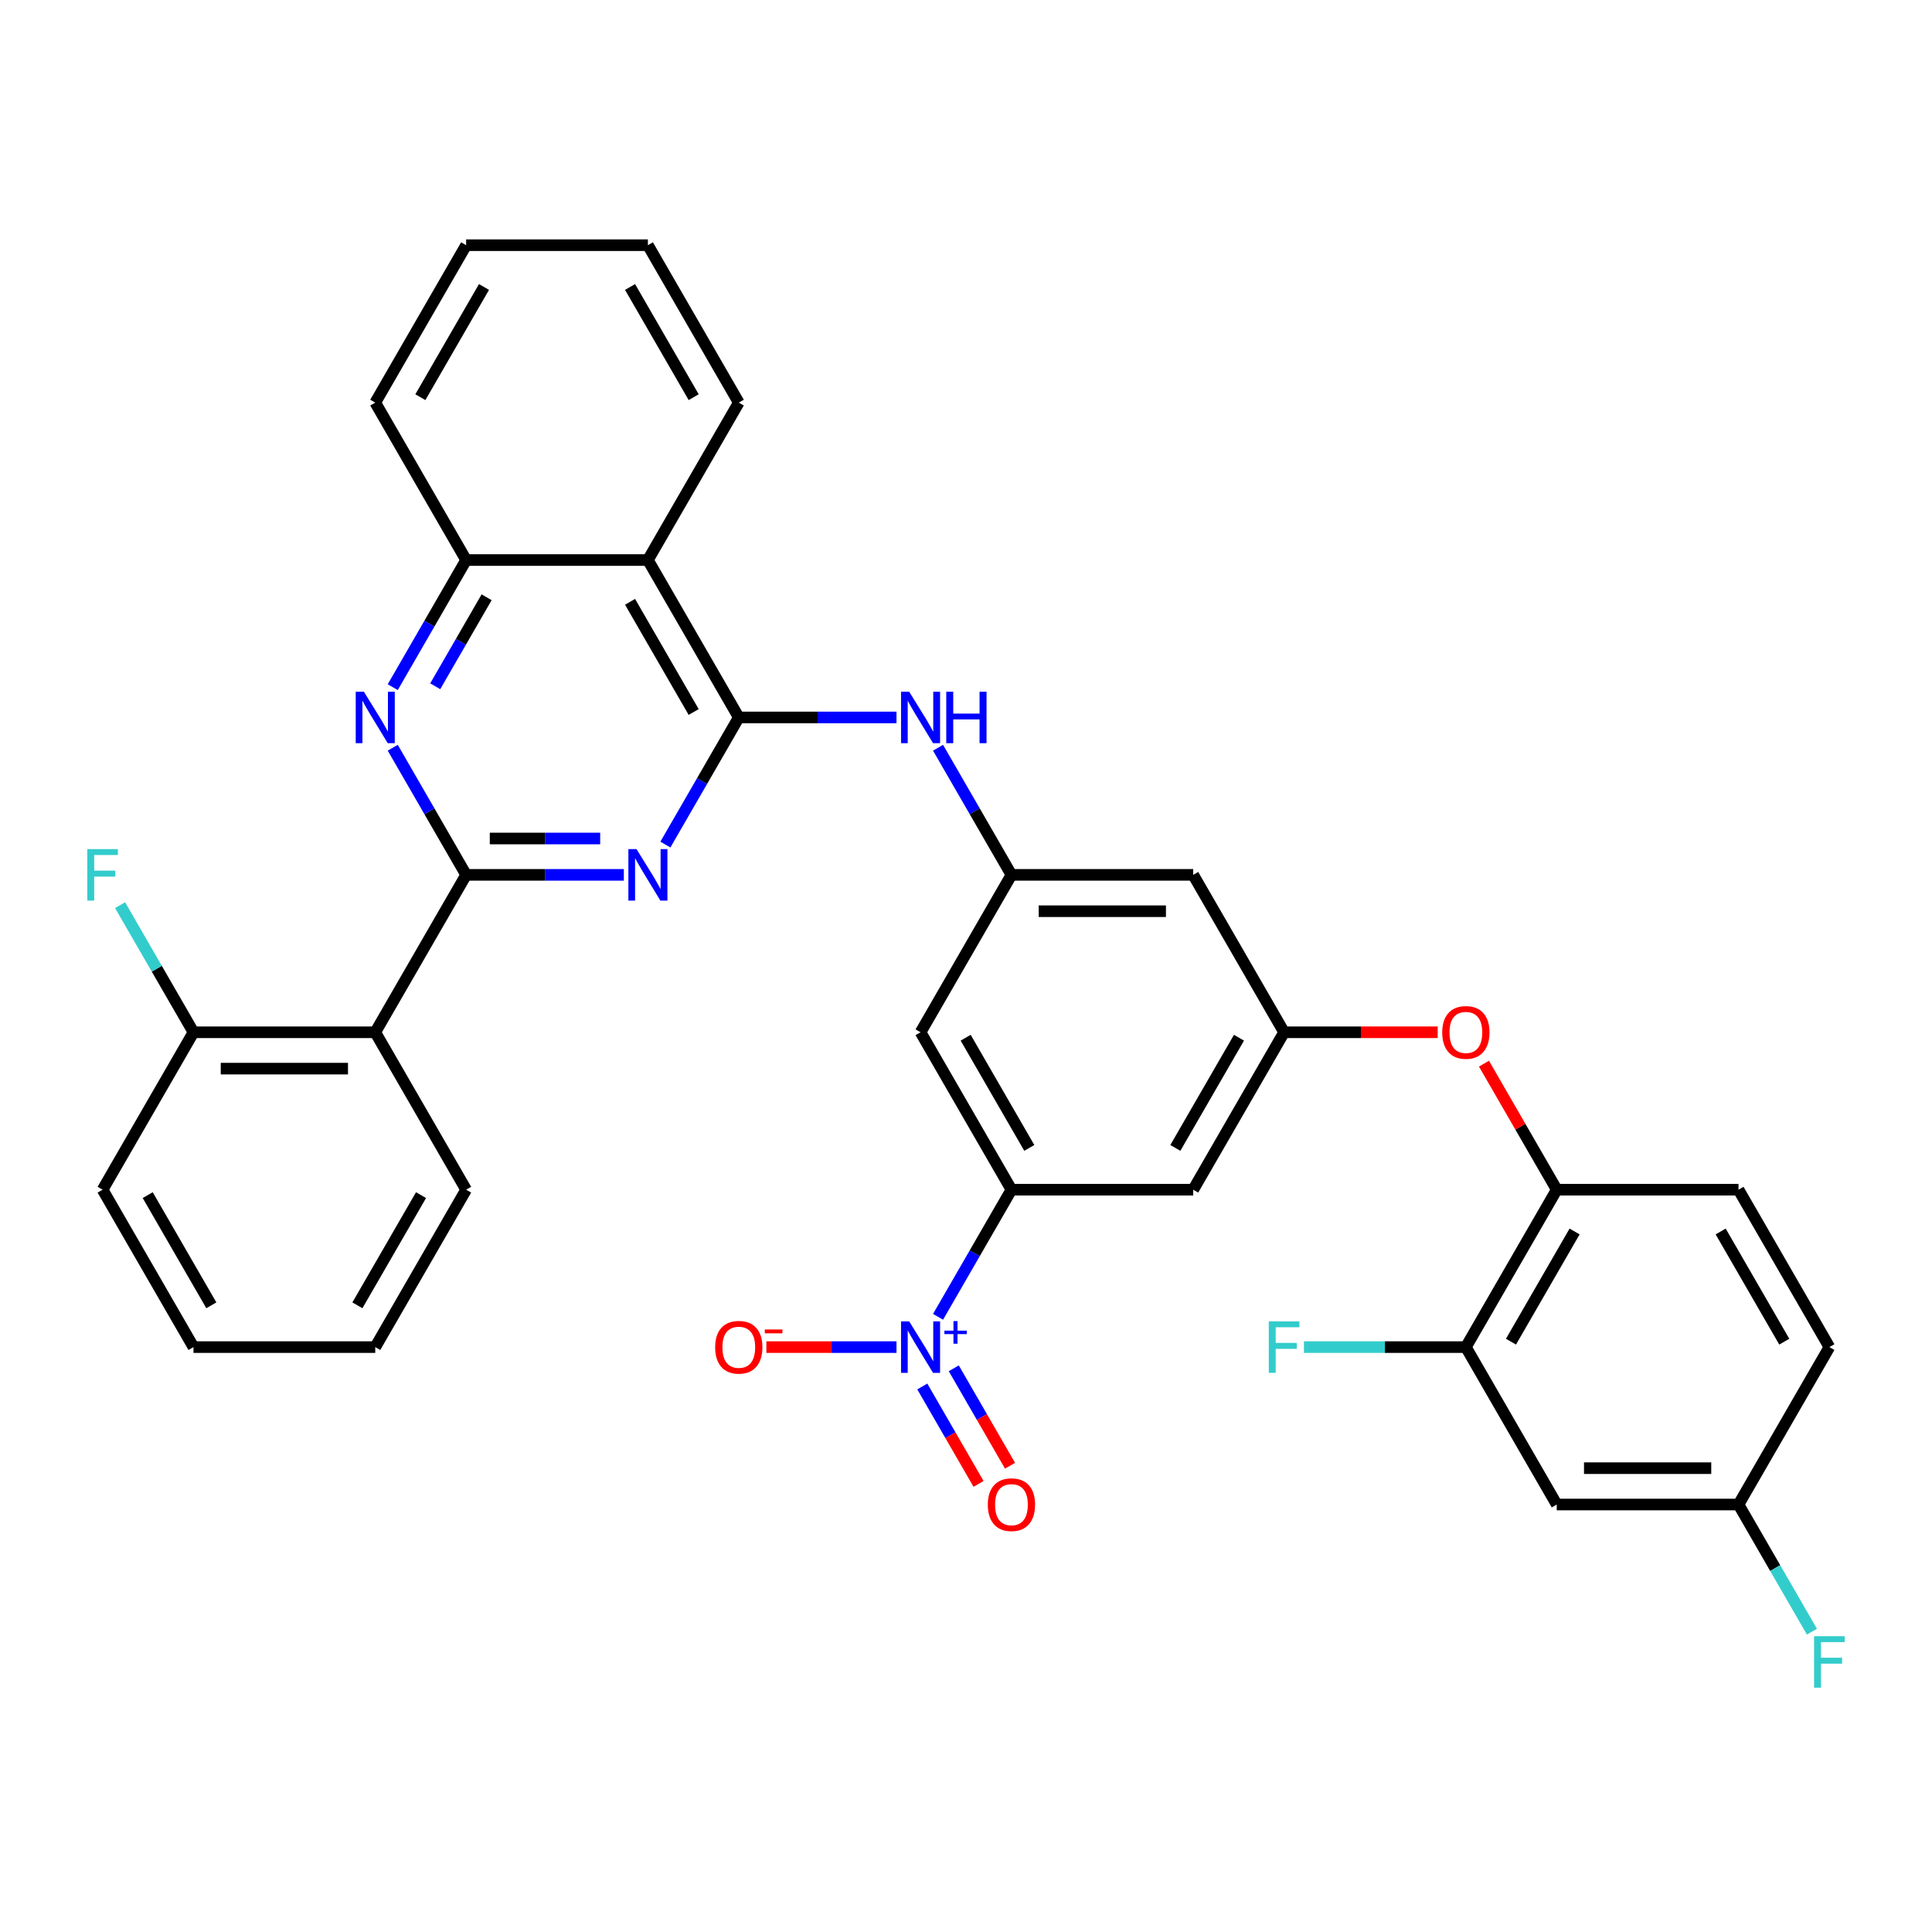 <?xml version='1.0' encoding='iso-8859-1'?>
<svg version='1.1' baseProfile='full'
              xmlns='http://www.w3.org/2000/svg'
                      xmlns:rdkit='http://www.rdkit.org/xml'
                      xmlns:xlink='http://www.w3.org/1999/xlink'
                  xml:space='preserve'
width='1000px' height='1000px' viewBox='0 0 1000 1000'>
<!-- END OF HEADER -->
<rect style='opacity:1.0;fill:#FFFFFF;stroke:none' width='1000' height='1000' x='0' y='0'> </rect>
<path class='bond-0' d='M 241.272,452.826 L 282.086,452.826' style='fill:none;fill-rule:evenodd;stroke:#000000;stroke-width:6px;stroke-linecap:butt;stroke-linejoin:miter;stroke-opacity:1' />
<path class='bond-0' d='M 282.086,452.826 L 322.899,452.826' style='fill:none;fill-rule:evenodd;stroke:#0000FF;stroke-width:6px;stroke-linecap:butt;stroke-linejoin:miter;stroke-opacity:1' />
<path class='bond-0' d='M 253.516,434.01 L 282.086,434.01' style='fill:none;fill-rule:evenodd;stroke:#000000;stroke-width:6px;stroke-linecap:butt;stroke-linejoin:miter;stroke-opacity:1' />
<path class='bond-0' d='M 282.086,434.01 L 310.655,434.01' style='fill:none;fill-rule:evenodd;stroke:#0000FF;stroke-width:6px;stroke-linecap:butt;stroke-linejoin:miter;stroke-opacity:1' />
<path class='bond-3' d='M 241.272,452.826 L 222.277,419.924' style='fill:none;fill-rule:evenodd;stroke:#000000;stroke-width:6px;stroke-linecap:butt;stroke-linejoin:miter;stroke-opacity:1' />
<path class='bond-3' d='M 222.277,419.924 L 203.281,387.023' style='fill:none;fill-rule:evenodd;stroke:#0000FF;stroke-width:6px;stroke-linecap:butt;stroke-linejoin:miter;stroke-opacity:1' />
<path class='bond-4' d='M 241.272,452.826 L 194.231,534.304' style='fill:none;fill-rule:evenodd;stroke:#000000;stroke-width:6px;stroke-linecap:butt;stroke-linejoin:miter;stroke-opacity:1' />
<path class='bond-1' d='M 344.405,437.152 L 363.401,404.25' style='fill:none;fill-rule:evenodd;stroke:#0000FF;stroke-width:6px;stroke-linecap:butt;stroke-linejoin:miter;stroke-opacity:1' />
<path class='bond-1' d='M 363.401,404.25 L 382.397,371.348' style='fill:none;fill-rule:evenodd;stroke:#000000;stroke-width:6px;stroke-linecap:butt;stroke-linejoin:miter;stroke-opacity:1' />
<path class='bond-7' d='M 382.397,371.348 L 423.21,371.348' style='fill:none;fill-rule:evenodd;stroke:#000000;stroke-width:6px;stroke-linecap:butt;stroke-linejoin:miter;stroke-opacity:1' />
<path class='bond-7' d='M 423.21,371.348 L 464.023,371.348' style='fill:none;fill-rule:evenodd;stroke:#0000FF;stroke-width:6px;stroke-linecap:butt;stroke-linejoin:miter;stroke-opacity:1' />
<path class='bond-35' d='M 382.397,371.348 L 335.355,289.87' style='fill:none;fill-rule:evenodd;stroke:#000000;stroke-width:6px;stroke-linecap:butt;stroke-linejoin:miter;stroke-opacity:1' />
<path class='bond-35' d='M 359.045,368.535 L 326.116,311.5' style='fill:none;fill-rule:evenodd;stroke:#000000;stroke-width:6px;stroke-linecap:butt;stroke-linejoin:miter;stroke-opacity:1' />
<path class='bond-2' d='M 485.529,681.586 L 504.525,648.684' style='fill:none;fill-rule:evenodd;stroke:#0000FF;stroke-width:6px;stroke-linecap:butt;stroke-linejoin:miter;stroke-opacity:1' />
<path class='bond-2' d='M 504.525,648.684 L 523.521,615.783' style='fill:none;fill-rule:evenodd;stroke:#000000;stroke-width:6px;stroke-linecap:butt;stroke-linejoin:miter;stroke-opacity:1' />
<path class='bond-16' d='M 464.023,697.261 L 430.345,697.261' style='fill:none;fill-rule:evenodd;stroke:#0000FF;stroke-width:6px;stroke-linecap:butt;stroke-linejoin:miter;stroke-opacity:1' />
<path class='bond-16' d='M 430.345,697.261 L 396.668,697.261' style='fill:none;fill-rule:evenodd;stroke:#FF0000;stroke-width:6px;stroke-linecap:butt;stroke-linejoin:miter;stroke-opacity:1' />
<path class='bond-19' d='M 477.381,717.639 L 491.939,742.855' style='fill:none;fill-rule:evenodd;stroke:#0000FF;stroke-width:6px;stroke-linecap:butt;stroke-linejoin:miter;stroke-opacity:1' />
<path class='bond-19' d='M 491.939,742.855 L 506.498,768.07' style='fill:none;fill-rule:evenodd;stroke:#FF0000;stroke-width:6px;stroke-linecap:butt;stroke-linejoin:miter;stroke-opacity:1' />
<path class='bond-19' d='M 493.677,708.231 L 508.235,733.446' style='fill:none;fill-rule:evenodd;stroke:#0000FF;stroke-width:6px;stroke-linecap:butt;stroke-linejoin:miter;stroke-opacity:1' />
<path class='bond-19' d='M 508.235,733.446 L 522.793,758.662' style='fill:none;fill-rule:evenodd;stroke:#FF0000;stroke-width:6px;stroke-linecap:butt;stroke-linejoin:miter;stroke-opacity:1' />
<path class='bond-8' d='M 203.281,355.674 L 222.277,322.772' style='fill:none;fill-rule:evenodd;stroke:#0000FF;stroke-width:6px;stroke-linecap:butt;stroke-linejoin:miter;stroke-opacity:1' />
<path class='bond-8' d='M 222.277,322.772 L 241.272,289.87' style='fill:none;fill-rule:evenodd;stroke:#000000;stroke-width:6px;stroke-linecap:butt;stroke-linejoin:miter;stroke-opacity:1' />
<path class='bond-8' d='M 225.275,355.212 L 238.572,332.181' style='fill:none;fill-rule:evenodd;stroke:#0000FF;stroke-width:6px;stroke-linecap:butt;stroke-linejoin:miter;stroke-opacity:1' />
<path class='bond-8' d='M 238.572,332.181 L 251.869,309.149' style='fill:none;fill-rule:evenodd;stroke:#000000;stroke-width:6px;stroke-linecap:butt;stroke-linejoin:miter;stroke-opacity:1' />
<path class='bond-20' d='M 194.231,534.304 L 100.148,534.304' style='fill:none;fill-rule:evenodd;stroke:#000000;stroke-width:6px;stroke-linecap:butt;stroke-linejoin:miter;stroke-opacity:1' />
<path class='bond-20' d='M 180.119,553.121 L 114.261,553.121' style='fill:none;fill-rule:evenodd;stroke:#000000;stroke-width:6px;stroke-linecap:butt;stroke-linejoin:miter;stroke-opacity:1' />
<path class='bond-27' d='M 194.231,534.304 L 241.272,615.783' style='fill:none;fill-rule:evenodd;stroke:#000000;stroke-width:6px;stroke-linecap:butt;stroke-linejoin:miter;stroke-opacity:1' />
<path class='bond-5' d='M 335.355,289.87 L 241.272,289.87' style='fill:none;fill-rule:evenodd;stroke:#000000;stroke-width:6px;stroke-linecap:butt;stroke-linejoin:miter;stroke-opacity:1' />
<path class='bond-28' d='M 335.355,289.87 L 382.397,208.392' style='fill:none;fill-rule:evenodd;stroke:#000000;stroke-width:6px;stroke-linecap:butt;stroke-linejoin:miter;stroke-opacity:1' />
<path class='bond-6' d='M 523.521,615.783 L 476.479,534.304' style='fill:none;fill-rule:evenodd;stroke:#000000;stroke-width:6px;stroke-linecap:butt;stroke-linejoin:miter;stroke-opacity:1' />
<path class='bond-6' d='M 532.76,594.153 L 499.831,537.118' style='fill:none;fill-rule:evenodd;stroke:#000000;stroke-width:6px;stroke-linecap:butt;stroke-linejoin:miter;stroke-opacity:1' />
<path class='bond-38' d='M 523.521,615.783 L 617.603,615.783' style='fill:none;fill-rule:evenodd;stroke:#000000;stroke-width:6px;stroke-linecap:butt;stroke-linejoin:miter;stroke-opacity:1' />
<path class='bond-9' d='M 485.529,387.023 L 504.525,419.924' style='fill:none;fill-rule:evenodd;stroke:#0000FF;stroke-width:6px;stroke-linecap:butt;stroke-linejoin:miter;stroke-opacity:1' />
<path class='bond-9' d='M 504.525,419.924 L 523.521,452.826' style='fill:none;fill-rule:evenodd;stroke:#000000;stroke-width:6px;stroke-linecap:butt;stroke-linejoin:miter;stroke-opacity:1' />
<path class='bond-29' d='M 241.272,289.87 L 194.231,208.392' style='fill:none;fill-rule:evenodd;stroke:#000000;stroke-width:6px;stroke-linecap:butt;stroke-linejoin:miter;stroke-opacity:1' />
<path class='bond-11' d='M 523.521,452.826 L 476.479,534.304' style='fill:none;fill-rule:evenodd;stroke:#000000;stroke-width:6px;stroke-linecap:butt;stroke-linejoin:miter;stroke-opacity:1' />
<path class='bond-18' d='M 523.521,452.826 L 617.603,452.826' style='fill:none;fill-rule:evenodd;stroke:#000000;stroke-width:6px;stroke-linecap:butt;stroke-linejoin:miter;stroke-opacity:1' />
<path class='bond-18' d='M 537.633,471.643 L 603.491,471.643' style='fill:none;fill-rule:evenodd;stroke:#000000;stroke-width:6px;stroke-linecap:butt;stroke-linejoin:miter;stroke-opacity:1' />
<path class='bond-10' d='M 664.645,534.304 L 617.603,452.826' style='fill:none;fill-rule:evenodd;stroke:#000000;stroke-width:6px;stroke-linecap:butt;stroke-linejoin:miter;stroke-opacity:1' />
<path class='bond-12' d='M 664.645,534.304 L 617.603,615.783' style='fill:none;fill-rule:evenodd;stroke:#000000;stroke-width:6px;stroke-linecap:butt;stroke-linejoin:miter;stroke-opacity:1' />
<path class='bond-12' d='M 641.293,537.118 L 608.364,594.153' style='fill:none;fill-rule:evenodd;stroke:#000000;stroke-width:6px;stroke-linecap:butt;stroke-linejoin:miter;stroke-opacity:1' />
<path class='bond-15' d='M 664.645,534.304 L 704.395,534.304' style='fill:none;fill-rule:evenodd;stroke:#000000;stroke-width:6px;stroke-linecap:butt;stroke-linejoin:miter;stroke-opacity:1' />
<path class='bond-15' d='M 704.395,534.304 L 744.145,534.304' style='fill:none;fill-rule:evenodd;stroke:#FF0000;stroke-width:6px;stroke-linecap:butt;stroke-linejoin:miter;stroke-opacity:1' />
<path class='bond-13' d='M 805.769,615.783 L 786.936,583.163' style='fill:none;fill-rule:evenodd;stroke:#000000;stroke-width:6px;stroke-linecap:butt;stroke-linejoin:miter;stroke-opacity:1' />
<path class='bond-13' d='M 786.936,583.163 L 768.103,550.543' style='fill:none;fill-rule:evenodd;stroke:#FF0000;stroke-width:6px;stroke-linecap:butt;stroke-linejoin:miter;stroke-opacity:1' />
<path class='bond-14' d='M 805.769,615.783 L 758.728,697.261' style='fill:none;fill-rule:evenodd;stroke:#000000;stroke-width:6px;stroke-linecap:butt;stroke-linejoin:miter;stroke-opacity:1' />
<path class='bond-14' d='M 815.008,637.412 L 782.079,694.447' style='fill:none;fill-rule:evenodd;stroke:#000000;stroke-width:6px;stroke-linecap:butt;stroke-linejoin:miter;stroke-opacity:1' />
<path class='bond-21' d='M 805.769,615.783 L 899.852,615.783' style='fill:none;fill-rule:evenodd;stroke:#000000;stroke-width:6px;stroke-linecap:butt;stroke-linejoin:miter;stroke-opacity:1' />
<path class='bond-17' d='M 758.728,697.261 L 805.769,778.739' style='fill:none;fill-rule:evenodd;stroke:#000000;stroke-width:6px;stroke-linecap:butt;stroke-linejoin:miter;stroke-opacity:1' />
<path class='bond-23' d='M 758.728,697.261 L 716.823,697.261' style='fill:none;fill-rule:evenodd;stroke:#000000;stroke-width:6px;stroke-linecap:butt;stroke-linejoin:miter;stroke-opacity:1' />
<path class='bond-23' d='M 716.823,697.261 L 674.919,697.261' style='fill:none;fill-rule:evenodd;stroke:#33CCCC;stroke-width:6px;stroke-linecap:butt;stroke-linejoin:miter;stroke-opacity:1' />
<path class='bond-39' d='M 805.769,778.739 L 899.852,778.739' style='fill:none;fill-rule:evenodd;stroke:#000000;stroke-width:6px;stroke-linecap:butt;stroke-linejoin:miter;stroke-opacity:1' />
<path class='bond-39' d='M 819.881,759.922 L 885.739,759.922' style='fill:none;fill-rule:evenodd;stroke:#000000;stroke-width:6px;stroke-linecap:butt;stroke-linejoin:miter;stroke-opacity:1' />
<path class='bond-24' d='M 100.148,534.304 L 81.152,501.403' style='fill:none;fill-rule:evenodd;stroke:#000000;stroke-width:6px;stroke-linecap:butt;stroke-linejoin:miter;stroke-opacity:1' />
<path class='bond-24' d='M 81.152,501.403 L 62.157,468.501' style='fill:none;fill-rule:evenodd;stroke:#33CCCC;stroke-width:6px;stroke-linecap:butt;stroke-linejoin:miter;stroke-opacity:1' />
<path class='bond-30' d='M 100.148,534.304 L 53.107,615.783' style='fill:none;fill-rule:evenodd;stroke:#000000;stroke-width:6px;stroke-linecap:butt;stroke-linejoin:miter;stroke-opacity:1' />
<path class='bond-25' d='M 899.852,615.783 L 946.893,697.261' style='fill:none;fill-rule:evenodd;stroke:#000000;stroke-width:6px;stroke-linecap:butt;stroke-linejoin:miter;stroke-opacity:1' />
<path class='bond-25' d='M 890.612,637.412 L 923.541,694.447' style='fill:none;fill-rule:evenodd;stroke:#000000;stroke-width:6px;stroke-linecap:butt;stroke-linejoin:miter;stroke-opacity:1' />
<path class='bond-22' d='M 899.852,778.739 L 946.893,697.261' style='fill:none;fill-rule:evenodd;stroke:#000000;stroke-width:6px;stroke-linecap:butt;stroke-linejoin:miter;stroke-opacity:1' />
<path class='bond-26' d='M 899.852,778.739 L 918.848,811.641' style='fill:none;fill-rule:evenodd;stroke:#000000;stroke-width:6px;stroke-linecap:butt;stroke-linejoin:miter;stroke-opacity:1' />
<path class='bond-26' d='M 918.848,811.641 L 937.844,844.542' style='fill:none;fill-rule:evenodd;stroke:#33CCCC;stroke-width:6px;stroke-linecap:butt;stroke-linejoin:miter;stroke-opacity:1' />
<path class='bond-31' d='M 241.272,615.783 L 194.231,697.261' style='fill:none;fill-rule:evenodd;stroke:#000000;stroke-width:6px;stroke-linecap:butt;stroke-linejoin:miter;stroke-opacity:1' />
<path class='bond-31' d='M 217.921,618.596 L 184.992,675.631' style='fill:none;fill-rule:evenodd;stroke:#000000;stroke-width:6px;stroke-linecap:butt;stroke-linejoin:miter;stroke-opacity:1' />
<path class='bond-37' d='M 382.397,208.392 L 335.355,126.914' style='fill:none;fill-rule:evenodd;stroke:#000000;stroke-width:6px;stroke-linecap:butt;stroke-linejoin:miter;stroke-opacity:1' />
<path class='bond-37' d='M 359.045,205.579 L 326.116,148.544' style='fill:none;fill-rule:evenodd;stroke:#000000;stroke-width:6px;stroke-linecap:butt;stroke-linejoin:miter;stroke-opacity:1' />
<path class='bond-33' d='M 194.231,208.392 L 241.272,126.914' style='fill:none;fill-rule:evenodd;stroke:#000000;stroke-width:6px;stroke-linecap:butt;stroke-linejoin:miter;stroke-opacity:1' />
<path class='bond-33' d='M 217.583,205.579 L 250.512,148.544' style='fill:none;fill-rule:evenodd;stroke:#000000;stroke-width:6px;stroke-linecap:butt;stroke-linejoin:miter;stroke-opacity:1' />
<path class='bond-36' d='M 53.107,615.783 L 100.148,697.261' style='fill:none;fill-rule:evenodd;stroke:#000000;stroke-width:6px;stroke-linecap:butt;stroke-linejoin:miter;stroke-opacity:1' />
<path class='bond-36' d='M 76.459,618.596 L 109.388,675.631' style='fill:none;fill-rule:evenodd;stroke:#000000;stroke-width:6px;stroke-linecap:butt;stroke-linejoin:miter;stroke-opacity:1' />
<path class='bond-34' d='M 194.231,697.261 L 100.148,697.261' style='fill:none;fill-rule:evenodd;stroke:#000000;stroke-width:6px;stroke-linecap:butt;stroke-linejoin:miter;stroke-opacity:1' />
<path class='bond-32' d='M 335.355,126.914 L 241.272,126.914' style='fill:none;fill-rule:evenodd;stroke:#000000;stroke-width:6px;stroke-linecap:butt;stroke-linejoin:miter;stroke-opacity:1' />
<path  class='atom-1' d='M 329.466 439.504
L 338.196 453.617
Q 339.062 455.009, 340.454 457.531
Q 341.847 460.052, 341.922 460.202
L 341.922 439.504
L 345.46 439.504
L 345.46 466.149
L 341.809 466.149
L 332.439 450.719
Q 331.347 448.913, 330.181 446.843
Q 329.052 444.773, 328.713 444.133
L 328.713 466.149
L 325.251 466.149
L 325.251 439.504
L 329.466 439.504
' fill='#0000FF'/>
<path  class='atom-3' d='M 470.59 683.938
L 479.321 698.051
Q 480.186 699.443, 481.579 701.965
Q 482.971 704.486, 483.046 704.637
L 483.046 683.938
L 486.584 683.938
L 486.584 710.583
L 482.933 710.583
L 473.563 695.153
Q 472.471 693.347, 471.305 691.277
Q 470.176 689.207, 469.837 688.567
L 469.837 710.583
L 466.375 710.583
L 466.375 683.938
L 470.59 683.938
' fill='#0000FF'/>
<path  class='atom-3' d='M 488.819 688.741
L 493.514 688.741
L 493.514 683.798
L 495.6 683.798
L 495.6 688.741
L 500.418 688.741
L 500.418 690.529
L 495.6 690.529
L 495.6 695.497
L 493.514 695.497
L 493.514 690.529
L 488.819 690.529
L 488.819 688.741
' fill='#0000FF'/>
<path  class='atom-4' d='M 188.341 358.026
L 197.072 372.139
Q 197.938 373.531, 199.33 376.052
Q 200.723 378.574, 200.798 378.724
L 200.798 358.026
L 204.336 358.026
L 204.336 384.67
L 200.685 384.67
L 191.315 369.241
Q 190.223 367.435, 189.057 365.365
Q 187.928 363.295, 187.589 362.655
L 187.589 384.67
L 184.127 384.67
L 184.127 358.026
L 188.341 358.026
' fill='#0000FF'/>
<path  class='atom-8' d='M 470.59 358.026
L 479.321 372.139
Q 480.186 373.531, 481.579 376.052
Q 482.971 378.574, 483.046 378.724
L 483.046 358.026
L 486.584 358.026
L 486.584 384.67
L 482.933 384.67
L 473.563 369.241
Q 472.471 367.435, 471.305 365.365
Q 470.176 363.295, 469.837 362.655
L 469.837 384.67
L 466.375 384.67
L 466.375 358.026
L 470.59 358.026
' fill='#0000FF'/>
<path  class='atom-8' d='M 489.783 358.026
L 493.395 358.026
L 493.395 369.354
L 507.019 369.354
L 507.019 358.026
L 510.631 358.026
L 510.631 384.67
L 507.019 384.67
L 507.019 372.364
L 493.395 372.364
L 493.395 384.67
L 489.783 384.67
L 489.783 358.026
' fill='#0000FF'/>
<path  class='atom-16' d='M 746.497 534.38
Q 746.497 527.982, 749.658 524.407
Q 752.819 520.832, 758.728 520.832
Q 764.636 520.832, 767.797 524.407
Q 770.958 527.982, 770.958 534.38
Q 770.958 540.853, 767.759 544.541
Q 764.561 548.191, 758.728 548.191
Q 752.857 548.191, 749.658 544.541
Q 746.497 540.89, 746.497 534.38
M 758.728 545.18
Q 762.792 545.18, 764.975 542.471
Q 767.195 539.724, 767.195 534.38
Q 767.195 529.149, 764.975 526.514
Q 762.792 523.842, 758.728 523.842
Q 754.663 523.842, 752.443 526.477
Q 750.26 529.111, 750.26 534.38
Q 750.26 539.761, 752.443 542.471
Q 754.663 545.18, 758.728 545.18
' fill='#FF0000'/>
<path  class='atom-17' d='M 370.166 697.336
Q 370.166 690.938, 373.327 687.363
Q 376.488 683.788, 382.397 683.788
Q 388.305 683.788, 391.466 687.363
Q 394.627 690.938, 394.627 697.336
Q 394.627 703.809, 391.429 707.497
Q 388.23 711.147, 382.397 711.147
Q 376.526 711.147, 373.327 707.497
Q 370.166 703.846, 370.166 697.336
M 382.397 708.137
Q 386.461 708.137, 388.644 705.427
Q 390.864 702.68, 390.864 697.336
Q 390.864 692.105, 388.644 689.47
Q 386.461 686.799, 382.397 686.799
Q 378.332 686.799, 376.112 689.433
Q 373.929 692.067, 373.929 697.336
Q 373.929 702.717, 376.112 705.427
Q 378.332 708.137, 382.397 708.137
' fill='#FF0000'/>
<path  class='atom-17' d='M 395.869 688.137
L 404.985 688.137
L 404.985 690.124
L 395.869 690.124
L 395.869 688.137
' fill='#FF0000'/>
<path  class='atom-20' d='M 511.29 778.814
Q 511.29 772.416, 514.451 768.841
Q 517.612 765.266, 523.521 765.266
Q 529.429 765.266, 532.59 768.841
Q 535.751 772.416, 535.751 778.814
Q 535.751 785.287, 532.553 788.975
Q 529.354 792.625, 523.521 792.625
Q 517.65 792.625, 514.451 788.975
Q 511.29 785.324, 511.29 778.814
M 523.521 789.615
Q 527.585 789.615, 529.768 786.905
Q 531.988 784.158, 531.988 778.814
Q 531.988 773.583, 529.768 770.949
Q 527.585 768.277, 523.521 768.277
Q 519.456 768.277, 517.236 770.911
Q 515.053 773.545, 515.053 778.814
Q 515.053 784.195, 517.236 786.905
Q 519.456 789.615, 523.521 789.615
' fill='#FF0000'/>
<path  class='atom-24' d='M 656.723 683.938
L 672.567 683.938
L 672.567 686.987
L 660.298 686.987
L 660.298 695.078
L 671.212 695.078
L 671.212 698.164
L 660.298 698.164
L 660.298 710.583
L 656.723 710.583
L 656.723 683.938
' fill='#33CCCC'/>
<path  class='atom-25' d='M 45.185 439.504
L 61.029 439.504
L 61.029 442.553
L 48.76 442.553
L 48.76 450.644
L 59.674 450.644
L 59.674 453.73
L 48.76 453.73
L 48.76 466.149
L 45.185 466.149
L 45.185 439.504
' fill='#33CCCC'/>
<path  class='atom-27' d='M 938.971 846.895
L 954.815 846.895
L 954.815 849.943
L 942.546 849.943
L 942.546 858.034
L 953.46 858.034
L 953.46 861.12
L 942.546 861.12
L 942.546 873.539
L 938.971 873.539
L 938.971 846.895
' fill='#33CCCC'/>
</svg>
